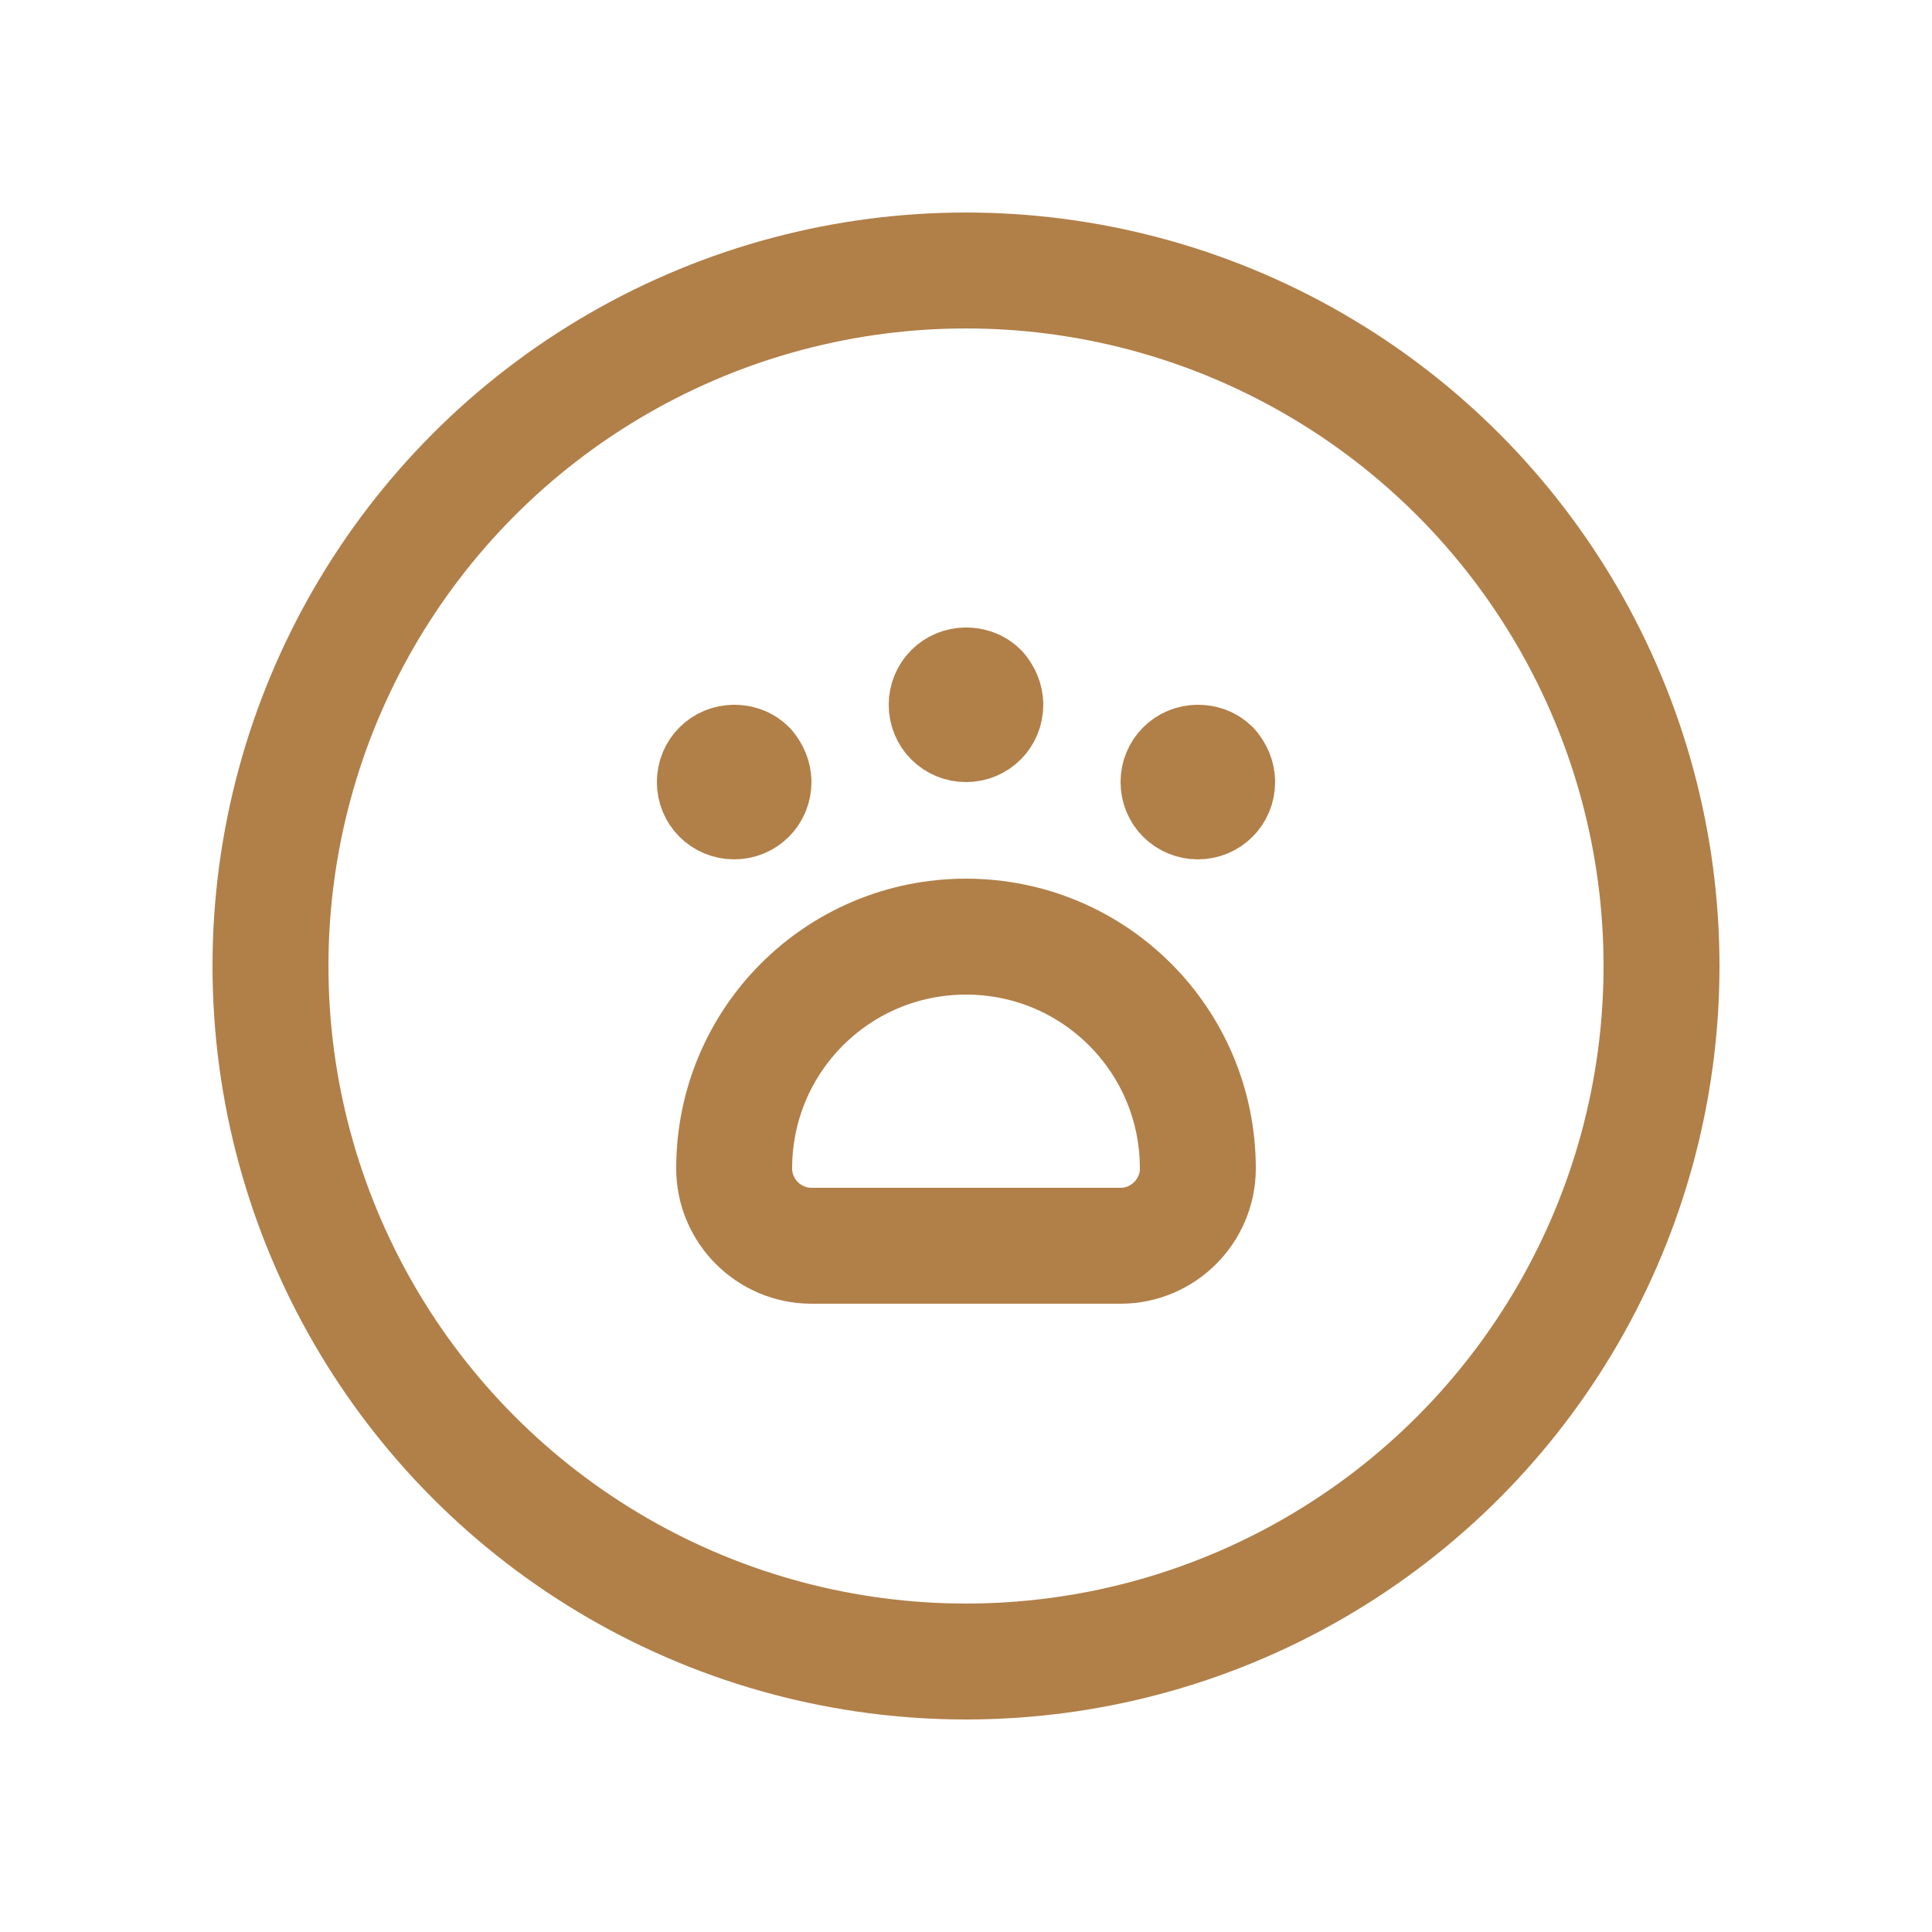 <?xml version="1.0" encoding="UTF-8"?>
<svg id="Camada_1" xmlns="http://www.w3.org/2000/svg" version="1.1" viewBox="0 0 25 25">
  <!-- Generator: Adobe Illustrator 29.5.1, SVG Export Plug-In . SVG Version: 2.1.0 Build 141)  -->
  <defs>
    <style>
      .st0 {
        fill: none;
        stroke: #b17f48;
        stroke-linecap: round;
        stroke-linejoin: round;
        stroke-width: 1.5px;
      }
    </style>
  </defs>
  <circle class="st0" cx="12.5" cy="12.5" r="9"/>
  <path class="st0" d="M12.5,12.12h0c1.66,0,3,1.34,3,3h0c0,.55-.45,1-1,1h-4c-.55,0-1-.45-1-1h0c0-1.66,1.34-3,3-3Z"/>
  <path class="st0" d="M9.5,9.87c-.14,0-.25.11-.25.25,0,.14.11.25.25.25.14,0,.25-.11.25-.25,0-.07-.03-.13-.07-.18-.05-.05-.11-.07-.18-.07"/>
  <path class="st0" d="M15.5,9.87c-.14,0-.25.11-.25.25,0,.14.11.25.25.25.14,0,.25-.11.25-.25,0-.07-.03-.13-.07-.18-.05-.05-.11-.07-.18-.07"/>
  <path class="st0" d="M12.5,8.87c-.14,0-.25.11-.25.25,0,.14.11.25.25.25.14,0,.25-.11.25-.25,0-.07-.03-.13-.07-.18-.05-.05-.11-.07-.18-.07"/>
</svg>